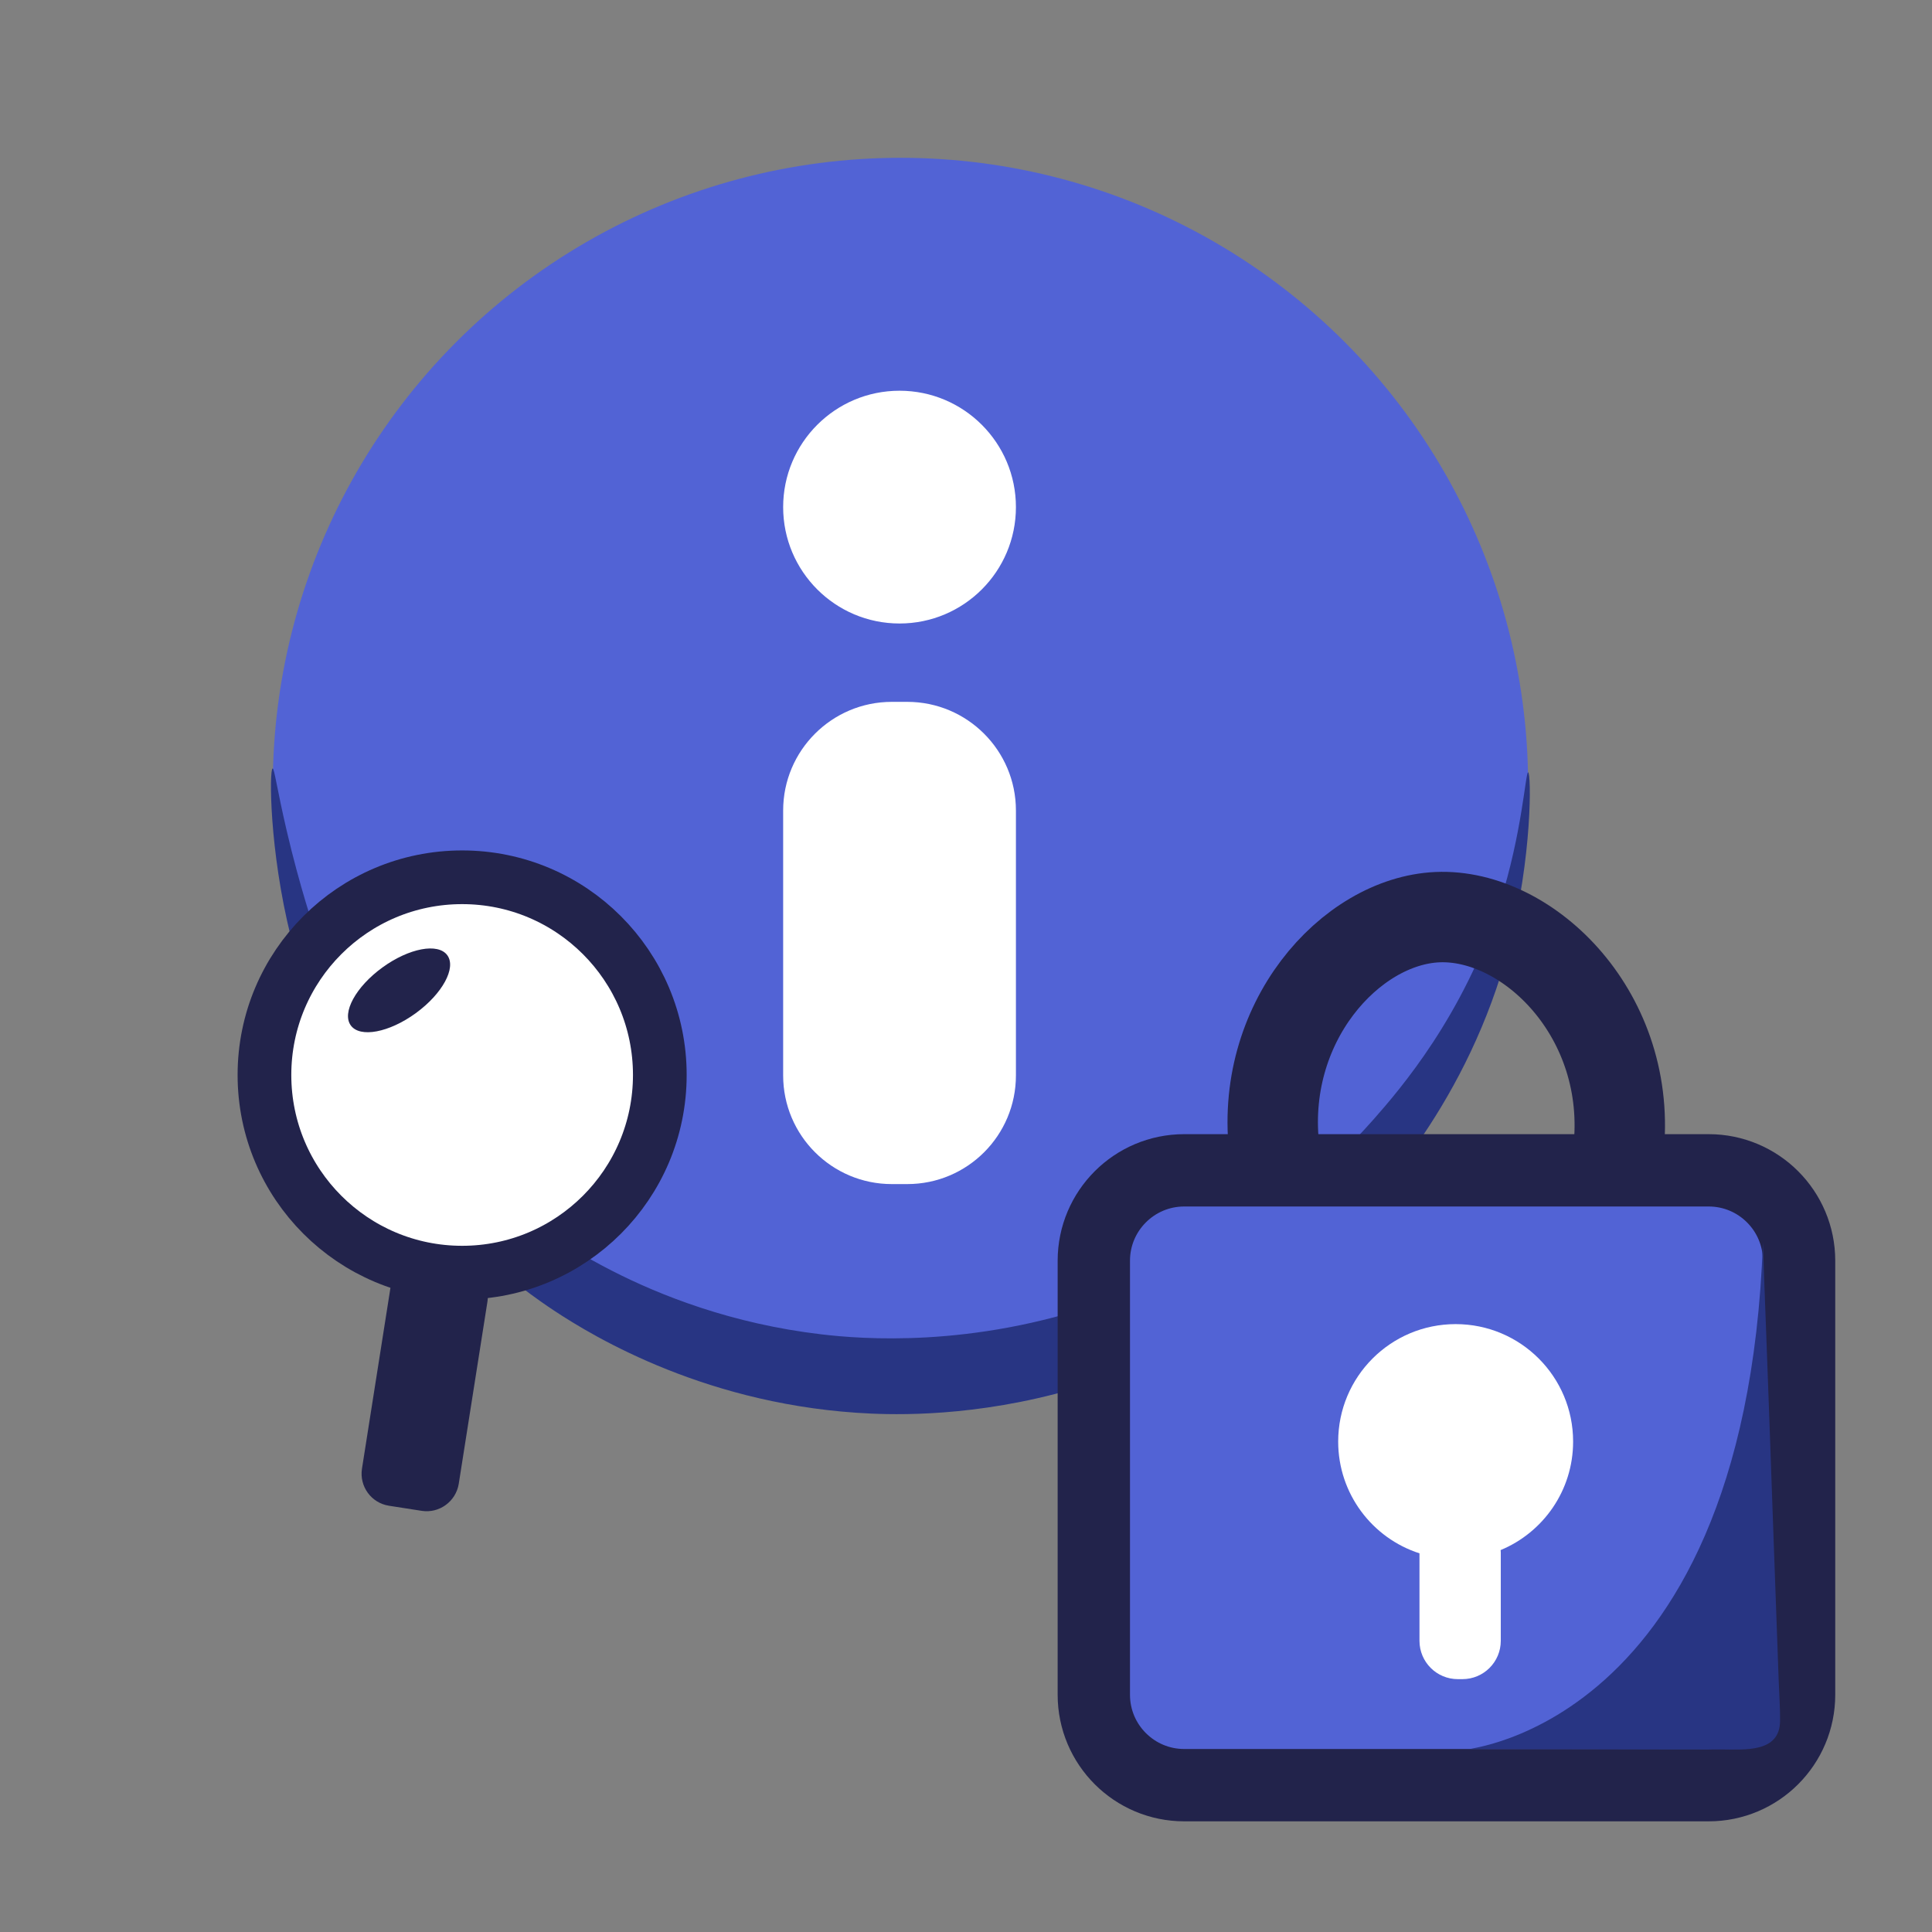 <svg version="1.1" xmlns="http://www.w3.org/2000/svg" xmlns:xlink="http://www.w3.org/1999/xlink" x="0px" y="0px" viewBox="0 0 125 125" style="enable-background:new 0 0 125 125;" xml:space="preserve" width="125"  height="125" >
<rect x="0" y="0" width="125" height="125" fill="#808080" stroke="none"/>
<style type="text/css">
	.st0{fill:#5263D5;}
	.st1{fill:#FFFFFF;}
	.st2{fill:#283583;}
	.st3{fill:#22234B;}
	.st4{fill:#FFFFFF;stroke:#22234B;stroke-width:3.474;stroke-miterlimit:10;}
	.st5{fill:#5263D5;stroke:#22234B;stroke-width:4.68;stroke-miterlimit:10;}
	.st6{fill:none;stroke:#22234B;stroke-width:5.85;stroke-miterlimit:10;}
</style>
<g id="Calque_6">
	<g>
		<circle class="st0" cx="58.26" cy="50.82" r="40.61"/>
		<circle class="st1" cx="58.2" cy="32.81" r="7.53"/>
		<path class="st1" d="M58.7,76.61h-1c-3.88,0-7.03-3.15-7.03-7.03V52.44c0-3.88,3.15-7.03,7.03-7.03h1c3.88,0,7.03,3.15,7.03,7.03    v17.14C65.73,73.46,62.59,76.61,58.7,76.61z"/>
		<path class="st2" d="M98.87,49.97c0.2,0.03,0.29,5.45-1.25,11.32c-2.6,9.93-8.58,16.29-10.63,18.32    c-1.99,1.97-7.51,7.03-16.32,9.88c-6.52,2.11-11.97,2.07-14.29,1.97C45.9,91,38.48,86.54,35.81,84.77    c-1.81-1.2-8.39-5.78-13.1-14.29c-2.35-4.24-3.42-8-3.88-9.82c-1.42-5.67-1.41-10.91-1.19-10.94c0.11-0.01,0.29,1.37,0.91,4.03    c0.82,3.51,1.75,6.36,2.22,7.66c0.38,1.05,2.19,5.89,6.35,10.91c1.33,1.61,5.44,6.3,12.44,9.88c3.18,1.63,7.8,3.45,13.57,4.13    c2.6,0.31,9.75,0.89,18.2-2.06c8.57-2.99,14.3-8.17,17.57-11.88c1.68-1.91,5.8-6.68,8.13-13.94    C98.49,53.89,98.7,49.95,98.87,49.97z"/>
	</g>
</g>
<g id="Calque_2">
	<path class="st3" d="M25.16,97.42l2.12,0.33c1.14,0.18,2.21-0.6,2.4-1.74l1.86-11.81c0.18-1.14-0.6-2.21-1.74-2.4l-2.12-0.33   c-1.14-0.18-2.21,0.6-2.4,1.74l-1.86,11.81C23.24,96.17,24.02,97.24,25.16,97.42z"/>
	<circle class="st4" cx="29.9" cy="69.55" r="12.79"/>
	
		<ellipse transform="matrix(0.809 -0.588 0.588 0.809 -32.733 27.455)" class="st3" cx="25.83" cy="64.04" rx="3.86" ry="1.83"/>
</g>
<g id="Calque_3">
	<g>
		<path class="st5" d="M110.55,115.5H76.62c-3.23,0-5.85-2.62-5.85-5.85V81.57c0-3.23,2.62-5.85,5.85-5.85h33.93    c3.23,0,5.85,2.62,5.85,5.85v28.08C116.4,112.88,113.78,115.5,110.55,115.5z"/>
		<path class="st1" d="M101.78,93.27c0-4.2-3.4-7.6-7.6-7.6c-4.2,0-7.6,3.4-7.6,7.6c0,3.38,2.21,6.25,5.26,7.23v5.66    c0,1.37,1.11,2.48,2.48,2.48h0.3c1.37,0,2.48-1.11,2.48-2.48v-5.73c0-0.05-0.01-0.09-0.01-0.14    C99.84,99.15,101.78,96.44,101.78,93.27z"/>
		<path class="st2" d="M114.06,80.4c-1.17,32.76-21.06,32.76-18.72,32.76c5.35,0,10.71,0.03,16.06,0.03c1.46,0,3.75,0.23,3.77-1.84    c0.01-0.88-0.06-1.77-0.09-2.65c-0.13-3.62-0.26-7.23-0.39-10.85c-0.14-3.98-0.28-7.97-0.43-11.95    C114.19,84.07,114.12,82.23,114.06,80.4z"/>
		<path class="st6" d="M82.47,74.55C81.4,66.2,87.37,59.59,93,59.34c5.89-0.26,12.71,6.38,11.7,15.21"/>
	</g>
</g>
<g id="Calque_4">
</g>
</svg>